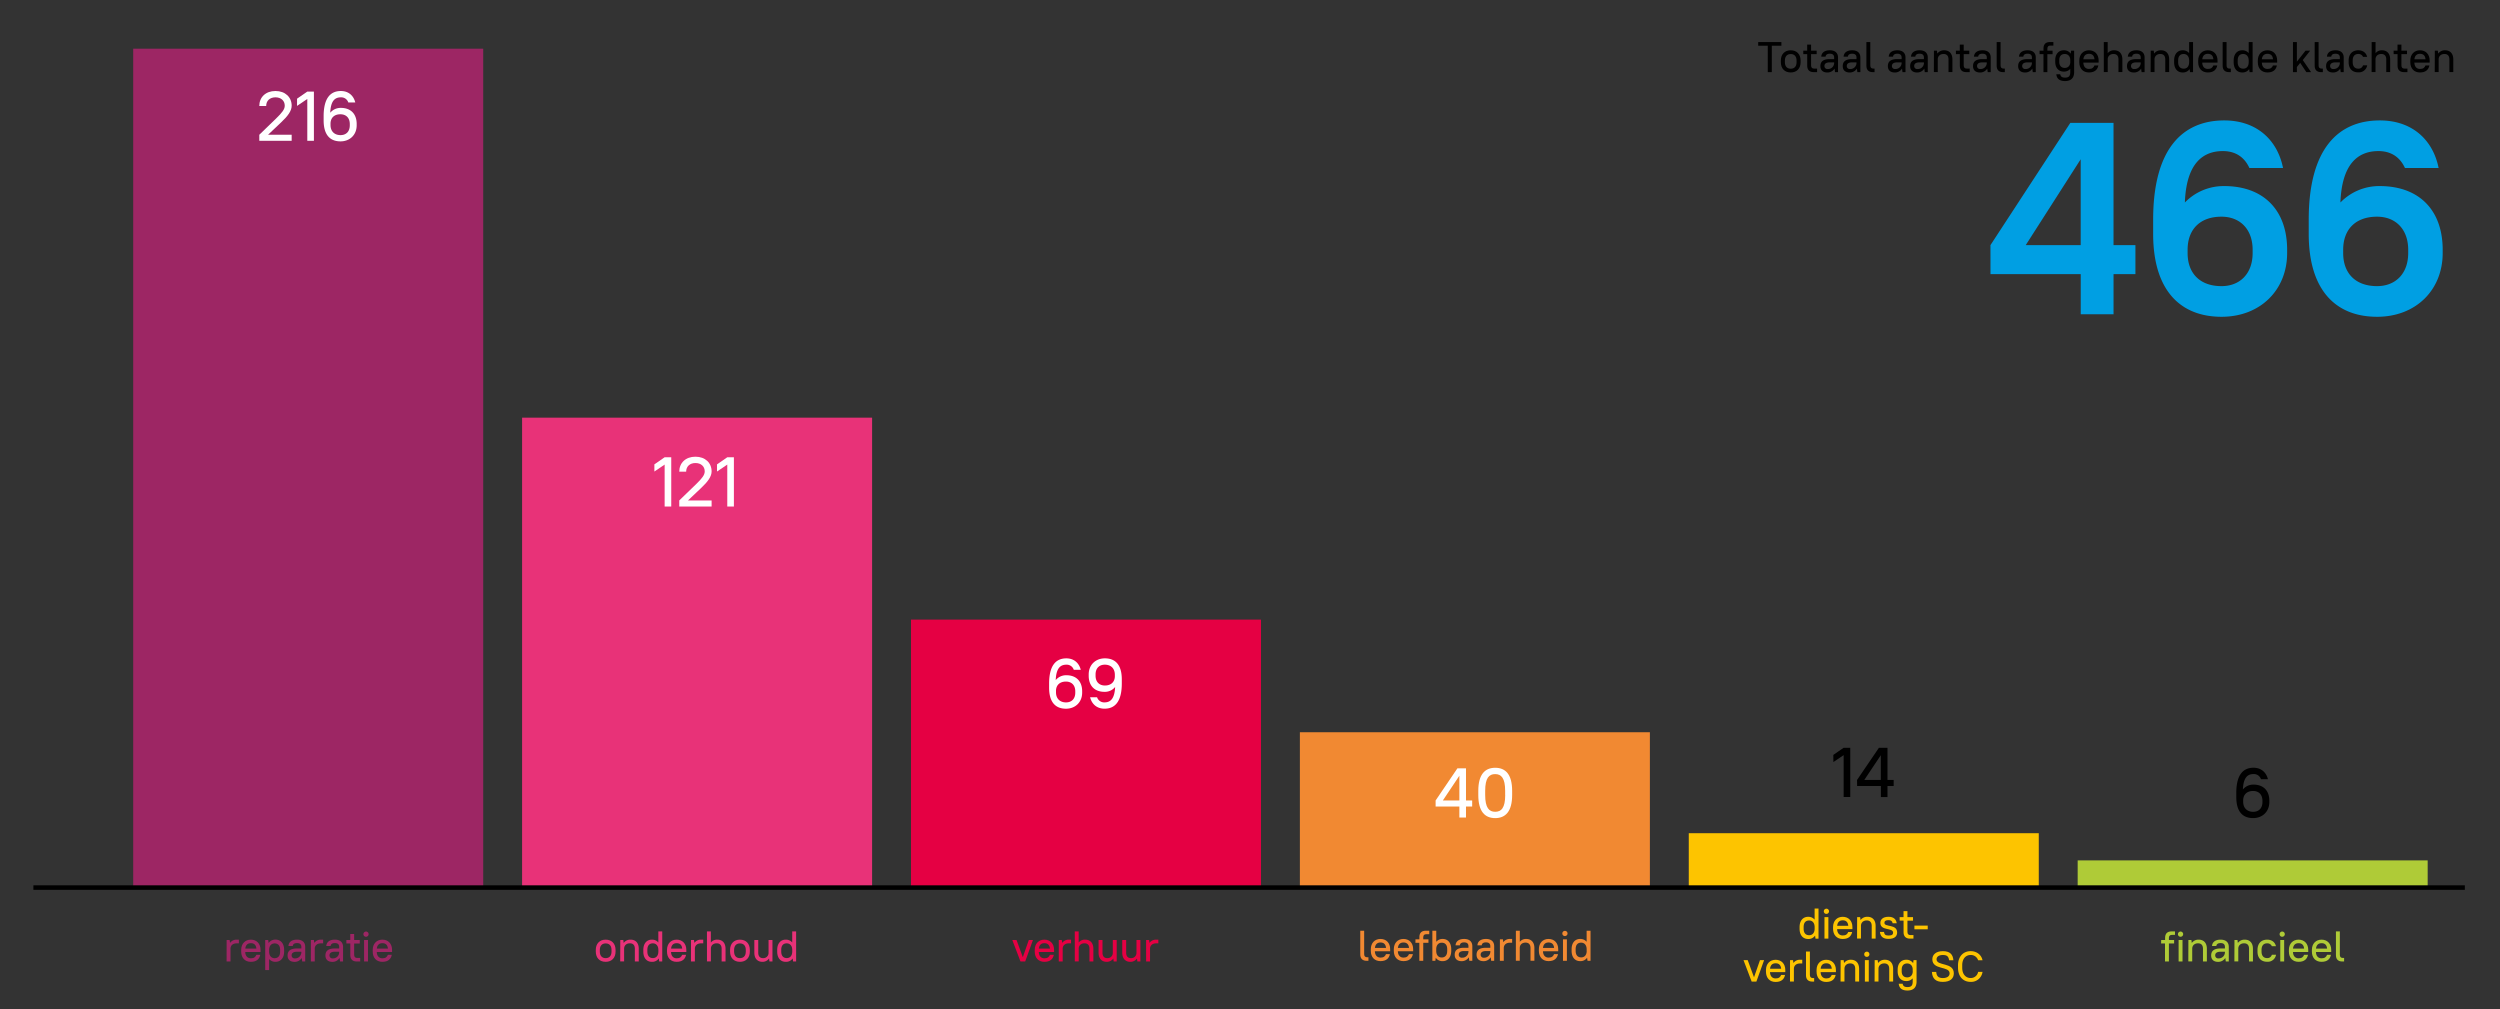 <svg height="775px" width="1920px" id="Laag_3" data-name="Laag 3" xmlns="http://www.w3.org/2000/svg" viewBox="0 0 1920 775"><rect x="0" y="0" width="1920" height="775" fill="#333333" stroke="none"/><defs><style>.cls-1,.cls-10{fill:none;}.cls-2{isolation:isolate;}.cls-3{fill:#009fe3;}.cls-4{fill:#9d2664;}.cls-5{fill:#e83278;}.cls-6{fill:#e50043;}.cls-7{fill:#f18932;}.cls-8{fill:#fdc400;}.cls-9{fill:#afcb37;}.cls-10{stroke:#000;stroke-miterlimit:10;stroke-width:3.46px;}.cls-11{fill:#fff;}</style></defs><rect class="cls-1" width="1920" height="775"/><g class="cls-2"><g class="cls-2"><path d="M1350.29,32.29h17.82v2.84h-7.36V55.39h-3.1V35.13h-7.36Z" transform="translate(0 0)"/></g><g class="cls-2"><path d="M1367.69,47.77V46.51c0-4.88,3-7.89,7.59-7.89s7.59,3,7.59,7.89v1.26c0,4.88-3,7.88-7.59,7.88S1367.69,52.68,1367.69,47.77Zm12.07,0V46.51c0-3.3-1.74-5-4.48-5s-4.49,1.72-4.49,5v1.26c0,3.3,1.75,5,4.49,5S1379.76,51.1,1379.76,47.77Z" transform="translate(0 0)"/></g><g class="cls-2"><path d="M1384.91,38.89h3V34.27h3v4.62h4.29v2.7h-4.29v8.62c0,1.68.79,2.47,2.31,2.47h2.31v2.71h-2.74c-3.11,0-4.85-1.75-4.85-4.85V41.59h-3Z" transform="translate(0 0)"/></g><g class="cls-2"><path d="M1398.07,50.77c0-3.37,2-5.38,7.26-5.38h3.3V44.17c0-1.85-1.05-2.91-3.3-2.91s-3.13.93-3.3,2.25h-3.3c.17-2.81,2.24-4.89,6.6-4.89,4.13,0,6.27,2.15,6.27,5.55V55.39h-2.31l-.36-2.71a6.38,6.38,0,0,1-5.58,3C1399.92,55.65,1398.07,53.81,1398.07,50.77Zm10.56-2.28V47.9h-3.3c-3,0-4.16,1.12-4.16,2.8a2.24,2.24,0,0,0,2.51,2.31A4.7,4.7,0,0,0,1408.63,48.49Z" transform="translate(0 0)"/></g><g class="cls-2"><path d="M1415.23,50.77c0-3.37,2-5.38,7.26-5.38h3.3V44.17c0-1.85-1-2.91-3.3-2.91s-3.13.93-3.3,2.25h-3.3c.17-2.81,2.24-4.89,6.6-4.89,4.13,0,6.27,2.15,6.27,5.55V55.39h-2.31l-.36-2.71a6.38,6.38,0,0,1-5.58,3C1417.08,55.65,1415.23,53.81,1415.23,50.77Zm10.56-2.28V47.9h-3.3c-3,0-4.16,1.12-4.16,2.8a2.24,2.24,0,0,0,2.51,2.31A4.7,4.7,0,0,0,1425.79,48.49Z" transform="translate(0 0)"/></g><g class="cls-2"><path d="M1433.39,50.54V32.29h3V50.21c0,1.68.76,2.47,2.27,2.47h1v2.71h-1.46C1435.1,55.39,1433.39,53.67,1433.39,50.54Z" transform="translate(0 0)"/><path d="M1449.88,50.77c0-3.37,2-5.38,7.27-5.38h3.3V44.17c0-1.85-1.06-2.91-3.3-2.91s-3.14.93-3.3,2.25h-3.31c.17-2.81,2.25-4.89,6.61-4.89,4.12,0,6.27,2.15,6.27,5.55V55.39h-2.31l-.37-2.71a6.35,6.35,0,0,1-5.57,3C1451.73,55.65,1449.88,53.81,1449.88,50.77Zm10.57-2.28V47.9h-3.3c-3,0-4.16,1.12-4.16,2.8A2.24,2.24,0,0,0,1455.5,53,4.7,4.7,0,0,0,1460.45,48.49Z" transform="translate(0 0)"/></g><g class="cls-2"><path d="M1467,50.77c0-3.37,2-5.38,7.26-5.38h3.3V44.17c0-1.85-1-2.91-3.3-2.91s-3.13.93-3.3,2.25h-3.3c.17-2.81,2.24-4.89,6.6-4.89,4.13,0,6.27,2.15,6.27,5.55V55.39h-2.31l-.36-2.71a6.38,6.38,0,0,1-5.58,3C1468.89,55.65,1467,53.81,1467,50.77Zm10.56-2.28V47.9h-3.3c-3,0-4.16,1.12-4.16,2.8a2.24,2.24,0,0,0,2.51,2.31A4.7,4.7,0,0,0,1477.6,48.49Z" transform="translate(0 0)"/></g><g class="cls-2"><path d="M1485.26,38.89h2.31l.29,2.28a6.28,6.28,0,0,1,5.32-2.55c3.79,0,6.27,2.48,6.27,7v9.74h-3V45.65c0-2.8-1.39-4.19-3.8-4.19-2.67,0-4.39,1.65-4.45,4v9.9h-3Z" transform="translate(0 0)"/></g><g class="cls-2"><path d="M1502.12,38.89h3V34.27h3v4.62h4.29v2.7h-4.29v8.62c0,1.68.79,2.47,2.31,2.47h2.31v2.71H1510c-3.11,0-4.85-1.75-4.85-4.85V41.59h-3Z" transform="translate(0 0)"/></g><g class="cls-2"><path d="M1515.29,50.77c0-3.37,2-5.38,7.26-5.38h3.3V44.17c0-1.85-1-2.91-3.3-2.91s-3.13.93-3.3,2.25H1516c.17-2.81,2.24-4.89,6.6-4.89,4.13,0,6.27,2.15,6.27,5.55V55.39h-2.31l-.36-2.71a6.38,6.38,0,0,1-5.58,3C1517.14,55.65,1515.29,53.81,1515.29,50.77Zm10.56-2.28V47.9h-3.3c-3,0-4.16,1.12-4.16,2.8A2.24,2.24,0,0,0,1520.9,53,4.7,4.7,0,0,0,1525.85,48.49Z" transform="translate(0 0)"/></g><g class="cls-2"><path d="M1533.44,50.54V32.29h3V50.21c0,1.68.76,2.47,2.27,2.47h1v2.71h-1.46C1535.15,55.39,1533.44,53.67,1533.44,50.54Z" transform="translate(0 0)"/></g><g class="cls-2"><path d="M1549.94,50.77c0-3.37,2-5.38,7.26-5.38h3.3V44.17c0-1.85-1-2.91-3.3-2.91s-3.13.93-3.3,2.25h-3.3c.17-2.81,2.24-4.89,6.6-4.89,4.13,0,6.27,2.15,6.27,5.55V55.39h-2.31l-.36-2.71a6.38,6.38,0,0,1-5.58,3C1551.79,55.65,1549.94,53.81,1549.94,50.77Zm10.56-2.28V47.9h-3.3c-3,0-4.16,1.12-4.16,2.8a2.24,2.24,0,0,0,2.51,2.31A4.7,4.7,0,0,0,1560.5,48.49Z" transform="translate(0 0)"/></g><g class="cls-2"><path d="M1566.4,38.89h3V37.14c0-3.14,1.72-4.85,4.85-4.85H1577V35h-2.34c-1.52,0-2.28.76-2.28,2.44v1.46h4v2.7h-4v13.8h-3V41.59h-3Z" transform="translate(0 0)"/></g><g class="cls-2"><path d="M1578.42,47.44V46.18c0-4.78,2.77-7.56,6.53-7.56a6.1,6.1,0,0,1,5.35,2.61l.33-2.34h2.31v16.5c0,4.46-2.41,6.87-7,6.87-4.39,0-6.37-2-6.7-5.22h3c.33,1.65,1.22,2.57,3.73,2.57,2.84,0,4-1.18,4-4.22V52.88a6.33,6.33,0,0,1-5,2.11C1581.15,55,1578.42,52.25,1578.42,47.44Zm11.55,0V46.18c0-2.94-1.79-4.72-4.23-4.72-2.61,0-4.22,1.65-4.22,4.72v1.26c0,3.1,1.65,4.72,4.22,4.72S1590,50.37,1590,47.44Z" transform="translate(0 0)"/><path d="M1596.9,47.77V46.51c0-4.82,3.06-7.89,7.42-7.89s7.43,3,7.43,7.89V48.1H1600c.1,3.2,1.85,4.85,4.32,4.85s3.57-1,4.23-2.68h3c-.66,3.24-2.8,5.38-7.26,5.38S1596.9,52.65,1596.9,47.77Zm3.13-2.25h8.55c-.27-2.9-1.78-4.19-4.26-4.19S1600.33,42.72,1600,45.52Z" transform="translate(0 0)"/><path d="M1615.71,32.29h3v8.55a6,6,0,0,1,5-2.22c3.79,0,6.27,2.48,6.27,7v9.74h-3V45.65c0-2.8-1.39-4.19-3.8-4.19-2.67,0-4.39,1.65-4.45,4v9.9h-3Z" transform="translate(0 0)"/></g><g class="cls-2"><path d="M1633.52,50.77c0-3.37,2-5.38,7.26-5.38h3.3V44.17c0-1.85-1-2.91-3.3-2.91s-3.13.93-3.3,2.25h-3.3c.17-2.81,2.24-4.89,6.6-4.89,4.13,0,6.27,2.15,6.27,5.55V55.39h-2.31l-.36-2.71a6.38,6.38,0,0,1-5.58,3C1635.37,55.65,1633.52,53.81,1633.52,50.77Zm10.56-2.28V47.9h-3.3c-3,0-4.16,1.12-4.16,2.8a2.24,2.24,0,0,0,2.51,2.31A4.7,4.7,0,0,0,1644.08,48.49Z" transform="translate(0 0)"/></g><g class="cls-2"><path d="M1651.74,38.89h2.31l.29,2.28a6.28,6.28,0,0,1,5.32-2.55c3.79,0,6.27,2.48,6.27,7v9.74h-3V45.65c0-2.8-1.39-4.19-3.8-4.19-2.67,0-4.39,1.65-4.45,4v9.9h-3Z" transform="translate(0 0)"/><path d="M1669.72,47.77V46.51c0-5.11,2.77-7.89,6.53-7.89a6.18,6.18,0,0,1,5,2.18V32.29h3v23.1h-2.31l-.33-2.34a6.06,6.06,0,0,1-5.38,2.6C1672.46,55.65,1669.72,52.91,1669.72,47.77Zm11.55.26V46.28c-.1-3.14-1.85-4.82-4.22-4.82-2.61,0-4.23,1.62-4.23,5v1.26c0,3.36,1.65,5,4.23,5C1679.42,52.82,1681.17,51.13,1681.27,48Z" transform="translate(0 0)"/></g><g class="cls-2"><path d="M1688.21,47.77V46.51c0-4.82,3.06-7.89,7.42-7.89s7.43,3,7.43,7.89V48.1h-11.75c.1,3.2,1.85,4.85,4.32,4.85s3.57-1,4.23-2.68h3c-.66,3.24-2.8,5.38-7.26,5.38S1688.21,52.65,1688.21,47.77Zm3.13-2.25h8.55c-.27-2.9-1.78-4.19-4.26-4.19S1691.64,42.72,1691.34,45.52Z" transform="translate(0 0)"/></g><g class="cls-2"><path d="M1707,50.54V32.29h3V50.21c0,1.68.75,2.47,2.27,2.47h1v2.71h-1.46C1708.7,55.39,1707,53.67,1707,50.54Z" transform="translate(0 0)"/></g><g class="cls-2"><path d="M1715.46,47.77V46.51c0-5.11,2.78-7.89,6.54-7.89a6.2,6.2,0,0,1,5,2.18V32.29h3v23.1h-2.31l-.33-2.34a6.08,6.08,0,0,1-5.38,2.6C1718.21,55.65,1715.46,52.91,1715.46,47.77ZM1727,48V46.28c-.1-3.14-1.85-4.82-4.23-4.82-2.6,0-4.22,1.62-4.22,5v1.26c0,3.36,1.65,5,4.22,5C1725.17,52.82,1726.92,51.13,1727,48Z" transform="translate(0 0)"/><path d="M1734,47.77V46.51c0-4.82,3.06-7.89,7.42-7.89s7.43,3,7.43,7.89V48.1h-11.75c.1,3.2,1.85,4.85,4.32,4.85s3.57-1,4.23-2.68h3c-.66,3.24-2.8,5.38-7.26,5.38S1734,52.65,1734,47.77Zm3.13-2.25h8.55c-.26-2.9-1.78-4.19-4.26-4.19S1737.38,42.72,1737.08,45.52Z" transform="translate(0 0)"/></g><g class="cls-2"><path d="M1766.55,48.29,1764,51.46v3.93h-3V32.29h3V47.37l6.66-8.48h3.57l-5.71,7.23,6.37,9.27h-3.63Z" transform="translate(0 0)"/></g><g class="cls-2"><path d="M1777.67,50.54V32.29h3V50.21c0,1.68.75,2.47,2.27,2.47h1v2.71h-1.46C1779.38,55.39,1777.67,53.67,1777.67,50.54Z" transform="translate(0 0)"/></g><g class="cls-2"><path d="M1786.44,50.77c0-3.37,2-5.38,7.26-5.38h3.3V44.17c0-1.85-1-2.91-3.3-2.91s-3.13.93-3.3,2.25h-3.3c.17-2.81,2.24-4.89,6.6-4.89,4.13,0,6.27,2.15,6.27,5.55V55.39h-2.31l-.36-2.71a6.38,6.38,0,0,1-5.58,3C1788.29,55.65,1786.44,53.81,1786.44,50.77ZM1797,48.49V47.9h-3.3c-3,0-4.16,1.12-4.16,2.8a2.24,2.24,0,0,0,2.51,2.31A4.7,4.7,0,0,0,1797,48.49Z" transform="translate(0 0)"/><path d="M1803.76,47.77V46.51c0-5,2.91-7.89,7.43-7.89,3.86,0,6.11,2.25,6.77,5.05h-3.17a3.7,3.7,0,0,0-3.76-2.21c-2.48,0-4.16,1.68-4.16,5v1.26c0,3.33,1.71,5,4.16,5a3.48,3.48,0,0,0,3.76-2.55H1818a6.4,6.4,0,0,1-6.77,5.38C1806.64,55.65,1803.76,52.78,1803.76,47.77Z" transform="translate(0 0)"/></g><g class="cls-2"><path d="M1821.43,32.29h3v8.55a6,6,0,0,1,4.95-2.22c3.79,0,6.27,2.48,6.27,7v9.74h-3V45.65c0-2.8-1.39-4.19-3.8-4.19-2.67,0-4.39,1.65-4.45,4v9.9h-3Z" transform="translate(0 0)"/></g><g class="cls-2"><path d="M1838.29,38.89h3V34.27h3v4.62h4.29v2.7h-4.29v8.62c0,1.68.79,2.47,2.31,2.47h2.31v2.71h-2.74c-3.11,0-4.85-1.75-4.85-4.85V41.59h-3Z" transform="translate(0 0)"/></g><g class="cls-2"><path d="M1851.12,47.77V46.51c0-4.82,3.07-7.89,7.43-7.89s7.43,3,7.43,7.89V48.1h-11.75c.1,3.2,1.85,4.85,4.32,4.85s3.57-1,4.23-2.68h3c-.66,3.24-2.8,5.38-7.26,5.38S1851.12,52.65,1851.12,47.77Zm3.14-2.25h8.55c-.27-2.9-1.78-4.19-4.26-4.19S1854.56,42.72,1854.26,45.52Z" transform="translate(0 0)"/><path d="M1869.94,38.89h2.31l.29,2.28a6.28,6.28,0,0,1,5.32-2.55c3.79,0,6.27,2.48,6.27,7v9.74h-3V45.65c0-2.8-1.39-4.19-3.8-4.19-2.67,0-4.39,1.65-4.45,4v9.9h-3Z" transform="translate(0 0)"/></g></g><g class="cls-2"><g class="cls-2"><path class="cls-3" d="M1528.67,188.25,1590,94.38h33.18v93.87H1640v22.26h-16.8v30.87H1598V210.51h-69.3Zm69.3,0V122.31l-42.21,65.94Z" transform="translate(0 0)"/></g><g class="cls-2"><path class="cls-3" d="M1653.62,179.64V168.72c0-54,22.26-76.23,54.6-76.23,25.41,0,41,15.54,45.15,36.54h-25.83c-3.15-6.93-9.24-13-20.37-13-16.59,0-28.14,10.92-29.19,39.48a41.5,41.5,0,0,1,30.24-12.6c30,0,48.3,18.27,48.3,48.93v2.52c0,28.35-20.58,48.93-50.4,48.93C1674.2,243.27,1653.62,222.69,1653.62,179.64Zm26.46,12.18v2.52c0,15.75,9.66,25.41,26,25.41,14.28,0,23.94-9.66,23.94-25.41v-2.52c0-15.75-9.66-25.41-23.94-25.41C1689.74,166.41,1680.08,176.07,1680.08,191.82Z" transform="translate(0 0)"/></g><g class="cls-2"><path class="cls-3" d="M1773.1,179.64V168.72c0-54,22.26-76.23,54.6-76.23,25.41,0,41,15.54,45.15,36.54H1847c-3.15-6.93-9.24-13-20.37-13-16.59,0-28.14,10.92-29.19,39.48a41.5,41.5,0,0,1,30.24-12.6c30,0,48.3,18.27,48.3,48.93v2.52c0,28.35-20.58,48.93-50.4,48.93C1793.68,243.27,1773.1,222.69,1773.1,179.64Zm26.46,12.18v2.52c0,15.75,9.66,25.41,26,25.41,14.28,0,23.94-9.66,23.94-25.41v-2.52c0-15.75-9.66-25.41-23.94-25.41C1809.22,166.41,1799.56,176.07,1799.56,191.82Z" transform="translate(0 0)"/></g></g><g class="cls-2"><g class="cls-2"><path class="cls-4" d="M174.05,721.92h2.31l.29,2.24a6.08,6.08,0,0,1,5.15-2.51h1.65v2.84H181.8c-3,0-4.72,1.65-4.78,4v9.9h-3Z" transform="translate(0 0)"/></g><g class="cls-2"><path class="cls-4" d="M185.24,730.8v-1.26c0-4.82,3.06-7.89,7.42-7.89s7.43,3,7.43,7.89v1.59H188.34c.1,3.2,1.85,4.85,4.32,4.85s3.57-1,4.23-2.68h3c-.66,3.24-2.8,5.38-7.26,5.38S185.24,735.68,185.24,730.8Zm3.13-2.25h8.55c-.27-2.9-1.78-4.19-4.26-4.19S188.67,725.75,188.37,728.55Z" transform="translate(0 0)"/></g><g class="cls-2"><path class="cls-4" d="M206.69,736.54V745h-3v-23.1H206l.29,2.37a6.16,6.16,0,0,1,5.42-2.64c3.72,0,6.5,2.78,6.5,7.89v1.26c0,5.08-2.81,7.88-6.54,7.88A6.14,6.14,0,0,1,206.69,736.54Zm8.44-5.74v-1.26c0-3.4-1.61-5-4.22-5-2.38,0-4.16,1.69-4.22,4.82v1.49c0,3.23,1.78,5.05,4.22,5.05C213.55,735.85,215.13,734.26,215.13,730.8Z" transform="translate(0 0)"/></g><g class="cls-2"><path class="cls-4" d="M220.87,733.8c0-3.37,2-5.38,7.26-5.38h3.3V727.2c0-1.85-1.05-2.91-3.3-2.91s-3.13.93-3.3,2.25h-3.3c.17-2.81,2.24-4.89,6.6-4.89,4.13,0,6.27,2.15,6.27,5.55v11.22h-2.31l-.36-2.71a6.38,6.38,0,0,1-5.58,3C222.72,738.68,220.87,736.84,220.87,733.8Zm10.56-2.28v-.59h-3.3c-3,0-4.16,1.12-4.16,2.8a2.24,2.24,0,0,0,2.51,2.31A4.7,4.7,0,0,0,231.43,731.52Z" transform="translate(0 0)"/></g><g class="cls-2"><path class="cls-4" d="M238.76,721.92h2.31l.29,2.24a6.09,6.09,0,0,1,5.15-2.51h1.65v2.84h-1.65c-3,0-4.72,1.65-4.78,4v9.9h-3Z" transform="translate(0 0)"/></g><g class="cls-2"><path class="cls-4" d="M249.94,733.8c0-3.37,2-5.38,7.26-5.38h3.3V727.2c0-1.85-1.05-2.91-3.3-2.91s-3.13.93-3.3,2.25h-3.3c.17-2.81,2.24-4.89,6.6-4.89,4.13,0,6.27,2.15,6.27,5.55v11.22h-2.31l-.36-2.71a6.38,6.38,0,0,1-5.58,3C251.79,738.68,249.94,736.84,249.94,733.8Zm10.56-2.28v-.59h-3.3c-3,0-4.16,1.12-4.16,2.8a2.24,2.24,0,0,0,2.51,2.31A4.7,4.7,0,0,0,260.5,731.52Z" transform="translate(0 0)"/></g><g class="cls-2"><path class="cls-4" d="M266,721.92h3V717.3h3v4.62h4.29v2.7h-4.29v8.62c0,1.68.79,2.47,2.31,2.47h2.31v2.71h-2.74c-3.1,0-4.85-1.75-4.85-4.85v-9h-3Z" transform="translate(0 0)"/></g><g class="cls-2"><path class="cls-4" d="M279.11,717.43a2,2,0,1,1,2,2A1.95,1.95,0,0,1,279.11,717.43Zm.5,4.49h3v16.5h-3Z" transform="translate(0 0)"/></g><g class="cls-2"><path class="cls-4" d="M286.25,730.8v-1.26c0-4.82,3.06-7.89,7.42-7.89s7.43,3,7.43,7.89v1.59H289.35c.1,3.2,1.85,4.85,4.32,4.85s3.57-1,4.23-2.68h3c-.66,3.24-2.8,5.38-7.26,5.38S286.25,735.68,286.25,730.8Zm3.13-2.25h8.55c-.26-2.9-1.78-4.19-4.26-4.19S289.68,725.75,289.38,728.55Z" transform="translate(0 0)"/></g></g><g class="cls-2"><g class="cls-2"><path class="cls-5" d="M457.57,730.8v-1.26c0-4.88,3-7.89,7.59-7.89s7.59,3,7.59,7.89v1.26c0,4.88-3,7.88-7.59,7.88S457.57,735.71,457.57,730.8Zm12.08,0v-1.26c0-3.3-1.75-5-4.49-5s-4.49,1.72-4.49,5v1.26c0,3.3,1.75,5.05,4.49,5.05S469.65,734.13,469.65,730.8Z" transform="translate(0 0)"/></g><g class="cls-2"><path class="cls-5" d="M476.38,721.92h2.31l.29,2.28a6.28,6.28,0,0,1,5.32-2.55c3.79,0,6.27,2.48,6.27,7v9.74h-3v-9.74c0-2.8-1.39-4.19-3.8-4.19-2.67,0-4.39,1.65-4.45,4v9.9h-3Z" transform="translate(0 0)"/></g><g class="cls-2"><path class="cls-5" d="M494.07,730.8v-1.26c0-5.11,2.77-7.89,6.53-7.89a6.2,6.2,0,0,1,5,2.18v-8.51h3v23.1h-2.31l-.33-2.34a6.08,6.08,0,0,1-5.38,2.6C496.8,738.68,494.07,735.94,494.07,730.8Zm11.55.26v-1.75c-.1-3.13-1.85-4.82-4.23-4.82-2.6,0-4.22,1.62-4.22,5v1.26c0,3.36,1.65,5.05,4.22,5.05C503.77,735.85,505.52,734.16,505.62,731.06Z" transform="translate(0 0)"/><path class="cls-5" d="M512.25,730.8v-1.26c0-4.82,3.07-7.89,7.42-7.89s7.43,3,7.43,7.89v1.59H515.35c.1,3.2,1.85,4.85,4.32,4.85s3.57-1,4.23-2.68h3c-.66,3.24-2.81,5.38-7.27,5.38S512.25,735.68,512.25,730.8Zm3.13-2.25h8.55c-.26-2.9-1.78-4.19-4.26-4.19S515.68,725.75,515.38,728.55Z" transform="translate(0 0)"/></g><g class="cls-2"><path class="cls-5" d="M530.7,721.92H533l.29,2.24a6.08,6.08,0,0,1,5.15-2.51h1.65v2.84h-1.65c-3,0-4.72,1.65-4.78,4v9.9h-3Z" transform="translate(0 0)"/><path class="cls-5" d="M542.94,715.32h3v8.55a6,6,0,0,1,5-2.22c3.79,0,6.27,2.48,6.27,7v9.74h-3v-9.74c0-2.8-1.39-4.19-3.8-4.19-2.67,0-4.39,1.65-4.45,4v9.9h-3Z" transform="translate(0 0)"/></g><g class="cls-2"><path class="cls-5" d="M560.69,730.8v-1.26c0-4.88,3-7.89,7.59-7.89s7.59,3,7.59,7.89v1.26c0,4.88-3,7.88-7.59,7.88S560.69,735.71,560.69,730.8Zm12.08,0v-1.26c0-3.3-1.75-5-4.49-5s-4.49,1.72-4.49,5v1.26c0,3.3,1.75,5.05,4.49,5.05S572.77,734.13,572.77,730.8Z" transform="translate(0 0)"/></g><g class="cls-2"><path class="cls-5" d="M579.33,731.65v-9.73h3v9.73c0,2.81,1.39,4.2,3.63,4.2a4,4,0,0,0,4.29-4v-9.93h3v16.5h-2.31l-.3-2.28a6.11,6.11,0,0,1-5.14,2.54C581.81,738.68,579.33,736.21,579.33,731.65Z" transform="translate(0 0)"/></g><g class="cls-2"><path class="cls-5" d="M596.89,730.8v-1.26c0-5.11,2.77-7.89,6.53-7.89a6.2,6.2,0,0,1,5,2.18v-8.51h3v23.1H609.1l-.33-2.34a6.08,6.08,0,0,1-5.38,2.6C599.62,738.68,596.89,735.94,596.89,730.8Zm11.55.26v-1.75c-.1-3.13-1.85-4.82-4.23-4.82-2.61,0-4.22,1.62-4.22,5v1.26c0,3.36,1.65,5.05,4.22,5.05C606.59,735.85,608.34,734.16,608.44,731.06Z" transform="translate(0 0)"/></g></g><g class="cls-2"><g class="cls-2"><path class="cls-6" d="M777.45,721.92h3.23l4.85,13.2,4.59-13.2h3.17l-5.94,16.5h-3.63Z" transform="translate(0 0)"/></g><g class="cls-2"><path class="cls-6" d="M794.68,730.8v-1.26c0-4.82,3.06-7.89,7.42-7.89s7.43,3,7.43,7.89v1.59H797.78c.1,3.2,1.85,4.85,4.32,4.85s3.57-1,4.23-2.68h3c-.66,3.24-2.8,5.38-7.26,5.38S794.68,735.68,794.68,730.8Zm3.13-2.25h8.55c-.27-2.9-1.78-4.19-4.26-4.19S798.11,725.75,797.81,728.55Z" transform="translate(0 0)"/></g><g class="cls-2"><path class="cls-6" d="M813.16,721.92h2.31l.29,2.24a6.09,6.09,0,0,1,5.15-2.51h1.65v2.84h-1.65c-3,0-4.72,1.65-4.78,4v9.9h-3Z" transform="translate(0 0)"/></g><g class="cls-2"><path class="cls-6" d="M825.43,715.32h3v8.55a6,6,0,0,1,5-2.22c3.79,0,6.27,2.48,6.27,7v9.74h-3v-9.74c0-2.8-1.39-4.19-3.8-4.19-2.67,0-4.39,1.65-4.45,4v9.9h-3Z" transform="translate(0 0)"/></g><g class="cls-2"><path class="cls-6" d="M843.71,731.65v-9.73h3v9.73c0,2.81,1.39,4.2,3.63,4.2a4,4,0,0,0,4.29-4v-9.93h3v16.5h-2.31l-.3-2.28a6.11,6.11,0,0,1-5.14,2.54C846.19,738.68,843.71,736.21,843.71,731.65Z" transform="translate(0 0)"/></g><g class="cls-2"><path class="cls-6" d="M861.89,731.65v-9.73h3v9.73c0,2.81,1.39,4.2,3.63,4.2a4,4,0,0,0,4.29-4v-9.93h3v16.5h-2.31l-.29-2.28a6.14,6.14,0,0,1-5.15,2.54C864.37,738.68,861.89,736.21,861.89,731.65Z" transform="translate(0 0)"/></g><g class="cls-2"><path class="cls-6" d="M880.21,721.92h2.31l.29,2.24a6.09,6.09,0,0,1,5.15-2.51h1.65v2.84H888c-3,0-4.72,1.65-4.78,4v9.9h-3Z" transform="translate(0 0)"/></g></g><g class="cls-2"><g class="cls-2"><path class="cls-7" d="M1044.68,733V714.79h3v17.92c0,1.68.76,2.47,2.27,2.47h1v2.71h-1.46C1046.39,737.89,1044.68,736.17,1044.68,733Z" transform="translate(0 0)"/></g><g class="cls-2"><path class="cls-7" d="M1052.79,730.27V729c0-4.82,3.07-7.89,7.43-7.89s7.43,3,7.43,7.89v1.59H1055.9c.1,3.2,1.85,4.85,4.32,4.85s3.57-1,4.23-2.68h3c-.66,3.24-2.8,5.38-7.26,5.38S1052.79,735.15,1052.79,730.27Zm3.14-2.25h8.55c-.27-2.9-1.78-4.19-4.26-4.19S1056.23,725.22,1055.93,728Z" transform="translate(0 0)"/></g><g class="cls-2"><path class="cls-7" d="M1070.45,730.27V729c0-4.82,3.06-7.89,7.42-7.89s7.43,3,7.43,7.89v1.59h-11.75c.1,3.2,1.85,4.85,4.32,4.85s3.57-1,4.23-2.68h3c-.66,3.24-2.8,5.38-7.26,5.38S1070.45,735.15,1070.45,730.27Zm3.13-2.25h8.55c-.26-2.9-1.78-4.19-4.26-4.19S1073.88,725.22,1073.58,728Z" transform="translate(0 0)"/></g><g class="cls-2"><path class="cls-7" d="M1087.08,721.39h3v-1.75c0-3.14,1.72-4.85,4.85-4.85h2.74v2.7h-2.34c-1.52,0-2.28.76-2.28,2.44v1.46h4v2.7h-4v13.8h-3v-13.8h-3Z" transform="translate(0 0)"/></g><g class="cls-2"><path class="cls-7" d="M1102.65,735.55l-.29,2.34h-2.31v-23.1h3v8.51a6.15,6.15,0,0,1,5-2.18c3.72,0,6.5,2.78,6.5,7.89v1.26c0,5.08-2.81,7.88-6.5,7.88A6.11,6.11,0,0,1,1102.65,735.55Zm8.81-5.28V729c0-3.4-1.65-5-4.22-5-2.38,0-4.16,1.68-4.22,4.82v1.49c0,3.26,1.78,5.05,4.22,5.05C1109.85,735.32,1111.46,733.67,1111.46,730.27Z" transform="translate(0 0)"/></g><g class="cls-2"><path class="cls-7" d="M1117.21,733.27c0-3.37,2-5.38,7.26-5.38h3.3v-1.22c0-1.85-1-2.91-3.3-2.91s-3.13.93-3.3,2.25h-3.3c.17-2.81,2.24-4.89,6.6-4.89,4.13,0,6.27,2.15,6.27,5.55v11.22h-2.31l-.36-2.71a6.38,6.38,0,0,1-5.58,3C1119.06,738.15,1117.21,736.31,1117.21,733.27Zm10.56-2.28v-.59h-3.3c-3,0-4.16,1.12-4.16,2.8a2.24,2.24,0,0,0,2.51,2.31A4.7,4.7,0,0,0,1127.77,731Z" transform="translate(0 0)"/></g><g class="cls-2"><path class="cls-7" d="M1134,733.27c0-3.37,2-5.38,7.26-5.38h3.3v-1.22c0-1.85-1-2.91-3.3-2.91s-3.13.93-3.3,2.25h-3.3c.17-2.81,2.24-4.89,6.6-4.89,4.13,0,6.27,2.15,6.27,5.55v11.22h-2.31l-.36-2.71a6.38,6.38,0,0,1-5.58,3C1135.89,738.15,1134,736.31,1134,733.27ZM1144.6,731v-.59h-3.3c-3,0-4.16,1.12-4.16,2.8a2.24,2.24,0,0,0,2.51,2.31A4.7,4.7,0,0,0,1144.6,731Z" transform="translate(0 0)"/></g><g class="cls-2"><path class="cls-7" d="M1151.93,721.39h2.31l.29,2.24a6.06,6.06,0,0,1,5.15-2.51h1.65V724h-1.65c-3,0-4.72,1.65-4.78,4v9.9h-3Z" transform="translate(0 0)"/></g><g class="cls-2"><path class="cls-7" d="M1164.2,714.79h3v8.55a6,6,0,0,1,4.95-2.22c3.79,0,6.27,2.48,6.27,7v9.74h-3v-9.74c0-2.8-1.39-4.19-3.8-4.19-2.67,0-4.39,1.65-4.45,4v9.9h-3Z" transform="translate(0 0)"/></g><g class="cls-2"><path class="cls-7" d="M1181.86,730.27V729c0-4.82,3.06-7.89,7.42-7.89s7.43,3,7.43,7.89v1.59H1185c.1,3.2,1.85,4.85,4.32,4.85s3.57-1,4.23-2.68h3c-.66,3.24-2.8,5.38-7.26,5.38S1181.86,735.15,1181.86,730.27ZM1185,728h8.55c-.27-2.9-1.78-4.19-4.26-4.19S1185.29,725.22,1185,728Z" transform="translate(0 0)"/></g><g class="cls-2"><path class="cls-7" d="M1199.87,716.9a2,2,0,1,1,2,2A1.95,1.95,0,0,1,1199.87,716.9Zm.5,4.49h3v16.5h-3Z" transform="translate(0 0)"/></g><g class="cls-2"><path class="cls-7" d="M1207,730.27V729c0-5.11,2.77-7.89,6.53-7.89a6.2,6.2,0,0,1,5,2.18v-8.51h3v23.1h-2.31l-.33-2.34a6.08,6.08,0,0,1-5.38,2.6C1209.77,738.15,1207,735.41,1207,730.27Zm11.55.26v-1.75c-.1-3.14-1.85-4.82-4.23-4.82-2.61,0-4.22,1.62-4.22,5v1.26c0,3.36,1.65,5.05,4.22,5.05C1216.74,735.32,1218.49,733.63,1218.59,730.53Z" transform="translate(0 0)"/></g></g><g class="cls-2"><g class="cls-2"><path class="cls-8" d="M1382.08,713.24V712c0-5.11,2.78-7.89,6.54-7.89a6.2,6.2,0,0,1,5,2.18v-8.51h3v23.1h-2.31l-.33-2.34a6.08,6.08,0,0,1-5.38,2.6C1384.82,721.12,1382.08,718.38,1382.08,713.24Zm11.56.26v-1.75c-.1-3.14-1.85-4.82-4.23-4.82-2.61,0-4.22,1.62-4.22,5.05v1.26c0,3.36,1.65,5,4.22,5C1391.79,718.29,1393.54,716.6,1393.64,713.5Z" transform="translate(0 0)"/></g><g class="cls-2"><path class="cls-8" d="M1400.69,699.87a2,2,0,1,1,2,2A1.95,1.95,0,0,1,1400.69,699.87Zm.5,4.49h3v16.5h-3Z" transform="translate(0 0)"/></g><g class="cls-2"><path class="cls-8" d="M1407.79,713.24V712c0-4.82,3.07-7.89,7.43-7.89s7.43,3,7.43,7.89v1.59H1410.9c.1,3.2,1.85,4.85,4.32,4.85s3.57-1,4.23-2.68h3c-.66,3.24-2.8,5.38-7.26,5.38S1407.79,718.12,1407.79,713.24Zm3.14-2.25h8.55c-.27-2.9-1.78-4.19-4.26-4.19S1411.23,708.19,1410.93,711Z" transform="translate(0 0)"/></g><g class="cls-2"><path class="cls-8" d="M1426.28,704.36h2.31l.29,2.27a6.3,6.3,0,0,1,5.32-2.54c3.79,0,6.27,2.48,6.27,7v9.74h-3v-9.74c0-2.8-1.39-4.19-3.8-4.19-2.67,0-4.39,1.65-4.45,4v9.9h-3Z" transform="translate(0 0)"/></g><g class="cls-2"><path class="cls-8" d="M1443.79,715.74h3.11c.33,2,1.09,2.74,3.5,2.74,2.7,0,3.49-.79,3.49-2.24,0-4-9.77-1.12-9.77-7.43,0-2.7,2-4.72,6.28-4.72,3.92,0,5.94,2,6.27,5h-3.11c-.33-1.61-1.08-2.41-3.16-2.41-2.38,0-3.17.8-3.17,2.08,0,3.53,9.77.66,9.77,7.43,0,2.87-2,4.88-6.6,4.88C1446.14,721.12,1444.12,719.11,1443.79,715.74Z" transform="translate(0 0)"/></g><g class="cls-2"><path class="cls-8" d="M1458.91,704.36h3v-4.62h3v4.62h4.29v2.7h-4.29v8.62c0,1.68.79,2.47,2.31,2.47h2.31v2.71h-2.74c-3.11,0-4.85-1.75-4.85-4.85v-9h-3Z" transform="translate(0 0)"/></g><g class="cls-2"><path class="cls-8" d="M1470.26,710.86h10.23v2.84h-10.23Z" transform="translate(0 0)"/></g></g><g class="cls-2"><g class="cls-2"><path class="cls-8" d="M1339,737.36h3.23l4.85,13.2,4.59-13.2h3.17l-5.94,16.5h-3.63Z" transform="translate(0 0)"/></g><g class="cls-2"><path class="cls-8" d="M1356.26,746.24V745c0-4.82,3.06-7.89,7.42-7.89s7.43,3,7.43,7.89v1.59h-11.75c.1,3.2,1.85,4.85,4.32,4.85s3.57-1,4.23-2.68h3c-.66,3.24-2.8,5.38-7.26,5.38S1356.26,751.12,1356.26,746.24Zm3.13-2.25h8.55c-.27-2.9-1.78-4.19-4.26-4.19S1359.69,741.19,1359.39,744Z" transform="translate(0 0)"/></g><g class="cls-2"><path class="cls-8" d="M1374.74,737.36h2.31l.29,2.24a6.05,6.05,0,0,1,5.15-2.51h1.65v2.84h-1.65c-3,0-4.72,1.65-4.78,4v9.9h-3Z" transform="translate(0 0)"/></g><g class="cls-2"><path class="cls-8" d="M1387,749V730.76h3v17.92c0,1.68.76,2.47,2.27,2.47h1v2.71h-1.46C1388.72,753.86,1387,752.14,1387,749Z" transform="translate(0 0)"/></g><g class="cls-2"><path class="cls-8" d="M1395.12,746.24V745c0-4.82,3.07-7.89,7.43-7.89s7.43,3,7.43,7.89v1.59h-11.75c.1,3.2,1.85,4.85,4.32,4.85s3.57-1,4.23-2.68h3c-.66,3.24-2.8,5.38-7.26,5.38S1395.12,751.12,1395.12,746.24Zm3.14-2.25h8.55c-.27-2.9-1.78-4.19-4.26-4.19S1398.56,741.19,1398.26,744Z" transform="translate(0 0)"/></g><g class="cls-2"><path class="cls-8" d="M1413.61,737.36h2.31l.29,2.27a6.3,6.3,0,0,1,5.32-2.54c3.79,0,6.27,2.48,6.27,7v9.74h-3v-9.74c0-2.8-1.39-4.19-3.8-4.19-2.67,0-4.39,1.65-4.45,4v9.9h-3Z" transform="translate(0 0)"/></g><g class="cls-2"><path class="cls-8" d="M1431.72,732.87a2,2,0,1,1,2,2A1.95,1.95,0,0,1,1431.72,732.87Zm.5,4.49h3v16.5h-3Z" transform="translate(0 0)"/></g><g class="cls-2"><path class="cls-8" d="M1439.74,737.36h2.31l.29,2.27a6.3,6.3,0,0,1,5.32-2.54c3.79,0,6.27,2.48,6.27,7v9.74h-3v-9.74c0-2.8-1.39-4.19-3.8-4.19-2.67,0-4.39,1.65-4.45,4v9.9h-3Z" transform="translate(0 0)"/></g><g class="cls-2"><path class="cls-8" d="M1457.4,745.91v-1.26c0-4.78,2.77-7.56,6.53-7.56a6.1,6.1,0,0,1,5.35,2.61l.33-2.34h2.31v16.5c0,4.46-2.41,6.86-7,6.86-4.39,0-6.37-2-6.7-5.21h3c.33,1.65,1.22,2.57,3.73,2.57,2.84,0,4-1.18,4-4.22v-2.51a6.33,6.33,0,0,1-5,2.11C1460.13,753.46,1457.4,750.72,1457.4,745.91Zm11.55,0v-1.26c0-2.94-1.79-4.72-4.23-4.72-2.6,0-4.22,1.65-4.22,4.72v1.26c0,3.1,1.65,4.72,4.22,4.72S1469,748.84,1469,745.91Z" transform="translate(0 0)"/></g><g class="cls-2"><path class="cls-8" d="M1483.7,746.43h3.3c.3,3.37,1.78,4.72,5.12,4.72,3.56,0,5.18-1.61,5.18-3.63,0-5.74-13.27-2.34-13.27-10.76,0-3.56,2.74-6.27,8.09-6.27s7.75,2.44,8.08,7h-3.3c-.36-2.84-1.55-4.06-4.78-4.06s-4.86,1.46-4.86,3.3c0,5.45,13.27,2,13.27,10.8,0,3.86-2.7,6.56-8.41,6.56C1486.7,754.12,1484,751.62,1483.7,746.43Z" transform="translate(0 0)"/></g><g class="cls-2"><path class="cls-8" d="M1503.76,743.26v-1.91c0-6.8,4.06-10.86,9.73-10.86,5.08,0,8.42,3.34,9.08,7h-3.37a5.82,5.82,0,0,0-5.71-4.06c-3.73,0-6.5,2.77-6.5,7.89v1.91c0,5.09,2.8,7.89,6.5,7.89a5.7,5.7,0,0,0,5.71-4.72h3.37a8.83,8.83,0,0,1-9.08,7.69C1507.78,754.12,1503.76,750.1,1503.76,743.26Z" transform="translate(0 0)"/></g></g><g class="cls-2"><g class="cls-2"><path class="cls-9" d="M1659.8,721.92h3v-1.75c0-3.14,1.72-4.85,4.85-4.85h2.74V718H1668c-1.52,0-2.28.76-2.28,2.45v1.45h4v2.7h-4v13.8h-3v-13.8h-3Z" transform="translate(0 0)"/></g><g class="cls-2"><path class="cls-9" d="M1672.67,717.43a2,2,0,1,1,2,2A1.95,1.95,0,0,1,1672.67,717.43Zm.5,4.49h3v16.5h-3Z" transform="translate(0 0)"/></g><g class="cls-2"><path class="cls-9" d="M1680.69,721.92H1683l.29,2.28a6.28,6.28,0,0,1,5.32-2.55c3.79,0,6.27,2.48,6.27,7v9.74h-3v-9.74c0-2.8-1.39-4.19-3.8-4.19-2.67,0-4.39,1.65-4.45,4v9.9h-3Z" transform="translate(0 0)"/></g><g class="cls-2"><path class="cls-9" d="M1698.18,733.8c0-3.37,2-5.38,7.26-5.38h3.3V727.2c0-1.85-1-2.91-3.3-2.91s-3.13.93-3.3,2.25h-3.3c.17-2.81,2.24-4.89,6.6-4.89,4.13,0,6.27,2.15,6.27,5.55v11.22h-2.31l-.36-2.71a6.38,6.38,0,0,1-5.58,3C1700,738.68,1698.18,736.84,1698.18,733.8Zm10.56-2.28v-.59h-3.3c-3,0-4.16,1.12-4.16,2.8a2.24,2.24,0,0,0,2.51,2.31A4.7,4.7,0,0,0,1708.74,731.52Z" transform="translate(0 0)"/></g><g class="cls-2"><path class="cls-9" d="M1716.07,721.92h2.31l.29,2.28a6.28,6.28,0,0,1,5.32-2.55c3.79,0,6.27,2.48,6.27,7v9.74h-3v-9.74c0-2.8-1.39-4.19-3.8-4.19-2.67,0-4.39,1.65-4.45,4v9.9h-3Z" transform="translate(0 0)"/></g><g class="cls-2"><path class="cls-9" d="M1733.76,730.8v-1.26c0-5,2.9-7.89,7.42-7.89,3.86,0,6.11,2.25,6.77,5.05h-3.17a3.7,3.7,0,0,0-3.76-2.21c-2.48,0-4.16,1.69-4.16,5v1.26c0,3.33,1.71,5.05,4.16,5.05a3.48,3.48,0,0,0,3.76-2.55H1748a6.4,6.4,0,0,1-6.77,5.38C1736.63,738.68,1733.76,735.81,1733.76,730.8Z" transform="translate(0 0)"/></g><g class="cls-2"><path class="cls-9" d="M1750.74,717.43a2,2,0,1,1,2,2A1.95,1.95,0,0,1,1750.74,717.43Zm.5,4.49h3v16.5h-3Z" transform="translate(0 0)"/></g><g class="cls-2"><path class="cls-9" d="M1757.88,730.8v-1.26c0-4.82,3.06-7.89,7.42-7.89s7.43,3,7.43,7.89v1.59H1761c.1,3.2,1.85,4.85,4.32,4.85s3.57-1,4.23-2.68h3c-.66,3.24-2.8,5.38-7.26,5.38S1757.88,735.68,1757.88,730.8Zm3.13-2.25h8.55c-.27-2.9-1.78-4.19-4.26-4.19S1761.31,725.75,1761,728.55Z" transform="translate(0 0)"/></g><g class="cls-2"><path class="cls-9" d="M1775.53,730.8v-1.26c0-4.82,3.06-7.89,7.42-7.89s7.43,3,7.43,7.89v1.59h-11.75c.1,3.2,1.85,4.85,4.32,4.85s3.57-1,4.23-2.68h3c-.66,3.24-2.8,5.38-7.26,5.38S1775.53,735.68,1775.53,730.8Zm3.13-2.25h8.55c-.26-2.9-1.78-4.19-4.26-4.19S1779,725.75,1778.66,728.55Z" transform="translate(0 0)"/></g><g class="cls-2"><path class="cls-9" d="M1794,733.57V715.32h3v17.92c0,1.68.76,2.47,2.27,2.47h1v2.71h-1.46C1795.69,738.42,1794,736.7,1794,733.57Z" transform="translate(0 0)"/></g></g><rect class="cls-9" x="1595.65" y="660.78" width="268.8" height="20.88"/><rect class="cls-8" x="1296.98" y="639.9" width="268.8" height="41.76"/><rect class="cls-7" x="998.31" y="562.36" width="268.8" height="119.31"/><rect class="cls-6" x="699.64" y="475.86" width="268.8" height="205.8"/><rect class="cls-5" x="400.97" y="320.76" width="268.8" height="360.9"/><rect class="cls-4" x="102.3" y="37.4" width="268.8" height="644.26"/><line class="cls-10" x1="25.64" y1="681.66" x2="1893" y2="681.66"/><g class="cls-2"><g class="cls-2"><path class="cls-11" d="M199.14,103.49,212.05,91c4.64-4.53,6.64-7.07,6.64-9.83,0-3.78-2.81-6.42-7.13-6.42s-7.13,2.64-7.13,6.64h-5.29c0-6.75,4.91-11.5,12.42-11.5S224,74.65,224,81.18c0,4-2.92,7.94-8.21,12.91l-9.93,9.4H224v4.64H199.14Z" transform="translate(0 0)"/></g><g class="cls-2"><path class="cls-11" d="M228.14,75.78,236,70.33h5.08v37.8H236V76l-7.88,5.34Z" transform="translate(0 0)"/></g><g class="cls-2"><path class="cls-11" d="M248.55,92.42V89.28c0-14.09,5.35-19.38,13.23-19.38,6.05,0,9.83,3.72,11.07,8.8H267.5a5.7,5.7,0,0,0-5.72-3.94c-4.64,0-7.78,2.75-8.15,11.82a10.27,10.27,0,0,1,8.15-3.72c7.56,0,12.15,4.59,12.15,12.36v1c0,7.5-5.4,12.36-12.42,12.36C253.73,108.56,248.55,103.92,248.55,92.42ZM253.84,95v1c0,5.07,3.24,7.77,7.67,7.77s7.13-2.86,7.13-7.5v-1c0-4.69-2.81-7.5-7.18-7.5C256.7,87.72,253.84,90.53,253.84,95Z" transform="translate(0 0)"/></g></g><g class="cls-2"><g class="cls-2"><path class="cls-11" d="M502.56,356.63l7.88-5.45h5.08V389h-5.08V356.8l-7.88,5.34Z" transform="translate(0 0)"/></g><g class="cls-2"><path class="cls-11" d="M521.68,384.34l12.91-12.48c4.64-4.53,6.64-7.07,6.64-9.83,0-3.78-2.81-6.42-7.13-6.42s-7.13,2.64-7.13,6.64h-5.29c0-6.75,4.91-11.5,12.42-11.5s12.42,4.75,12.42,11.28c0,4-2.92,7.94-8.21,12.91l-9.93,9.4h18.14V389H521.68Z" transform="translate(0 0)"/></g><g class="cls-2"><path class="cls-11" d="M550.67,356.63l7.88-5.45h5.08V389h-5.08V356.8l-7.88,5.34Z" transform="translate(0 0)"/></g></g><g class="cls-2"><g class="cls-2"><path class="cls-11" d="M805.72,528.15V525c0-14.09,5.35-19.38,13.23-19.38,6,0,9.83,3.72,11.07,8.8h-5.35a5.7,5.7,0,0,0-5.72-3.94c-4.64,0-7.78,2.75-8.15,11.82a10.27,10.27,0,0,1,8.15-3.72c7.56,0,12.15,4.59,12.15,12.36v1c0,7.5-5.4,12.36-12.42,12.36C810.9,544.29,805.72,539.65,805.72,528.15Zm5.29,2.53v1c0,5.07,3.24,7.77,7.67,7.77s7.13-2.86,7.13-7.5v-1c0-4.69-2.81-7.5-7.18-7.5C813.87,523.45,811,526.26,811,530.68Z" transform="translate(0 0)"/></g><g class="cls-2"><path class="cls-11" d="M837.2,535.49h5.35a5.7,5.7,0,0,0,5.72,3.94c4.59,0,7.72-2.75,8.15-11.82a10.09,10.09,0,0,1-8.15,3.72c-7.56,0-12.15-4.59-12.15-12.36v-1c0-7.5,5.4-12.36,12.42-12.36,7.78,0,13,4.64,13,16.14v3.14c0,14.09-5.35,19.38-13.23,19.38C842.22,544.29,838.44,540.57,837.2,535.49Zm19-16.25v-1c0-5.07-3.24-7.77-7.67-7.77s-7.13,2.86-7.13,7.5v1c0,4.69,2.81,7.5,7.18,7.5C853.35,526.47,856.21,523.66,856.21,519.24Z" transform="translate(0 0)"/></g></g><g class="cls-2"><g class="cls-2"><path class="cls-11" d="M1102.55,614.76l16.74-24.68h6.59v24.68h4.75v4.64h-4.75v8.48h-5.08V619.4h-18.25Zm18.25,0v-19l-12.69,19Z" transform="translate(0 0)"/></g><g class="cls-2"><path class="cls-11" d="M1135.33,610.55v-3.14c0-12.69,5.13-17.76,13-17.76s13,5,13,17.76v3.14c0,12.69-5.13,17.76-13,17.76S1135.33,623.34,1135.33,610.55Zm20.63,0v-3.14c0-9.88-3-12.9-7.67-12.9s-7.67,2.91-7.67,12.9v3.14c0,9.88,3,12.9,7.67,12.9S1156,620.54,1156,610.55Z" transform="translate(0 0)"/></g></g><g class="cls-2"><g class="cls-2"><path d="M1408,579.76l7.88-5.45H1421v37.8h-5.08V579.93l-7.88,5.34Z" transform="translate(0 0)"/></g><g class="cls-2"><path d="M1426.21,599,1443,574.31h6.59V599h4.75v4.64h-4.75v8.48h-5.08v-8.48h-18.25Zm18.25,0V580l-12.69,19Z" transform="translate(0 0)"/></g></g><g class="cls-2"><path d="M1717.47,612.17V609c0-14.09,5.35-19.38,13.23-19.38,6,0,9.83,3.72,11.07,8.8h-5.35a5.7,5.7,0,0,0-5.72-3.94c-4.64,0-7.78,2.75-8.15,11.82a10.27,10.27,0,0,1,8.15-3.72c7.56,0,12.15,4.59,12.15,12.36v1c0,7.5-5.4,12.36-12.42,12.36C1722.65,628.31,1717.47,623.67,1717.47,612.17Zm5.29,2.53v1c0,5.07,3.24,7.77,7.67,7.77s7.13-2.86,7.13-7.5v-1c0-4.69-2.81-7.5-7.18-7.5C1725.62,607.47,1722.76,610.28,1722.76,614.7Z" transform="translate(0 0)"/></g></svg>